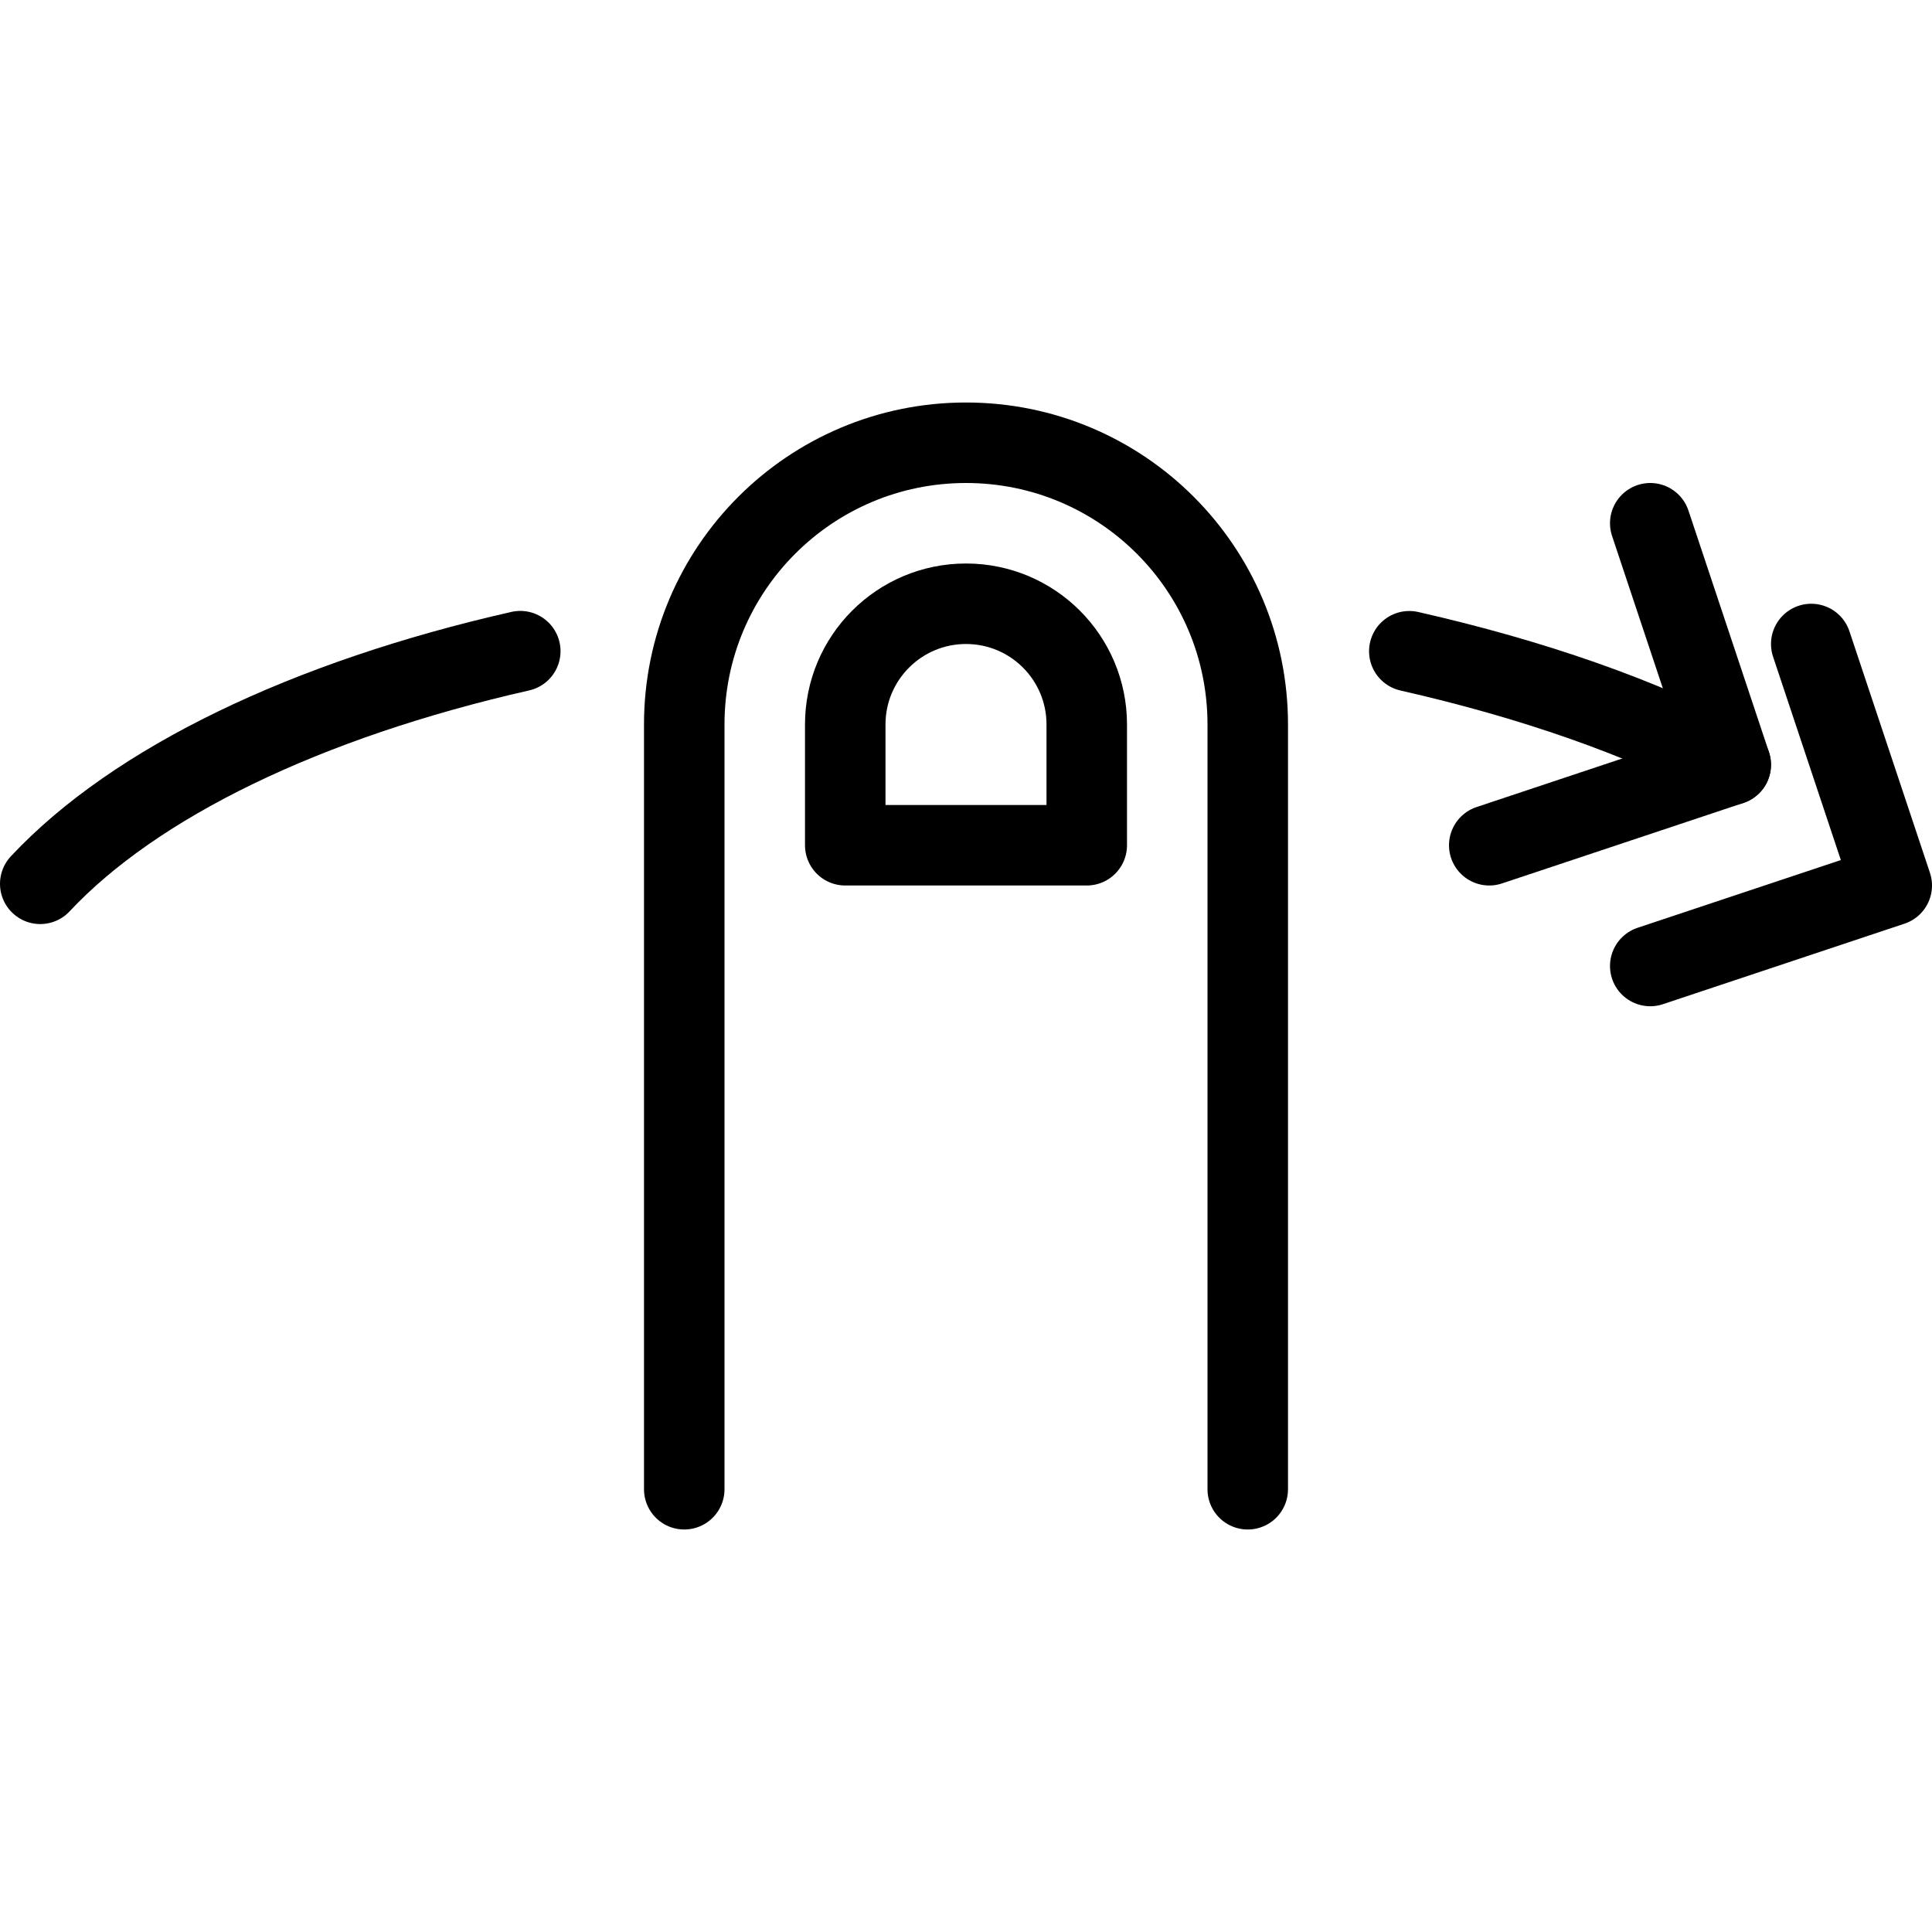 <?xml version="1.0" encoding="utf-8"?>
<!-- Generator: Adobe Illustrator 16.0.3, SVG Export Plug-In . SVG Version: 6.00 Build 0)  -->
<!DOCTYPE svg PUBLIC "-//W3C//DTD SVG 1.1//EN" "http://www.w3.org/Graphics/SVG/1.1/DTD/svg11.dtd">
<svg version="1.1" xmlns="http://www.w3.org/2000/svg" xmlns:xlink="http://www.w3.org/1999/xlink" x="0px" y="0px" width="24px"
	 height="24px" viewBox="0 0 24 24" enable-background="new 0 0 24 24" xml:space="preserve">
<g id="Outline_Icons">
	<g>
		<polyline fill="none" stroke="#000000" stroke-linecap="round" stroke-linejoin="round" stroke-miterlimit="10" points="20.5,12 
			23.5,11 22.5,8 		"/>
		<path fill="none" stroke="#000000" stroke-linecap="round" stroke-linejoin="round" stroke-miterlimit="10" d="M6.463,8.089
			C3.8,8.693,1.678,9.721,0.5,10.979"/>
		<polyline fill="none" stroke="#000000" stroke-linecap="round" stroke-linejoin="round" stroke-miterlimit="10" points="
			18.5,10.5 21.5,9.5 20.5,6.5 		"/>
		<path fill="none" stroke="#000000" stroke-linecap="round" stroke-linejoin="round" stroke-miterlimit="10" d="M8.5,18.5V9
			c0-1.934,1.567-3.5,3.5-3.5c1.934,0,3.5,1.566,3.5,3.5v9.5"/>
		<path fill="none" stroke="#000000" stroke-linecap="round" stroke-linejoin="round" stroke-miterlimit="10" d="M13.5,9
			c0-0.829-0.671-1.5-1.5-1.5c-0.828,0-1.5,0.671-1.5,1.5v1.5h3V9z"/>
		<path fill="none" stroke="#000000" stroke-linecap="round" stroke-linejoin="round" stroke-miterlimit="10" d="M21.5,9.5
			c-1.095-0.588-2.47-1.064-3.993-1.41"/>
	</g>
</g>
<g id="Invisible_Shape">
	<rect fill="none" width="24" height="24"/>
</g>
</svg>
